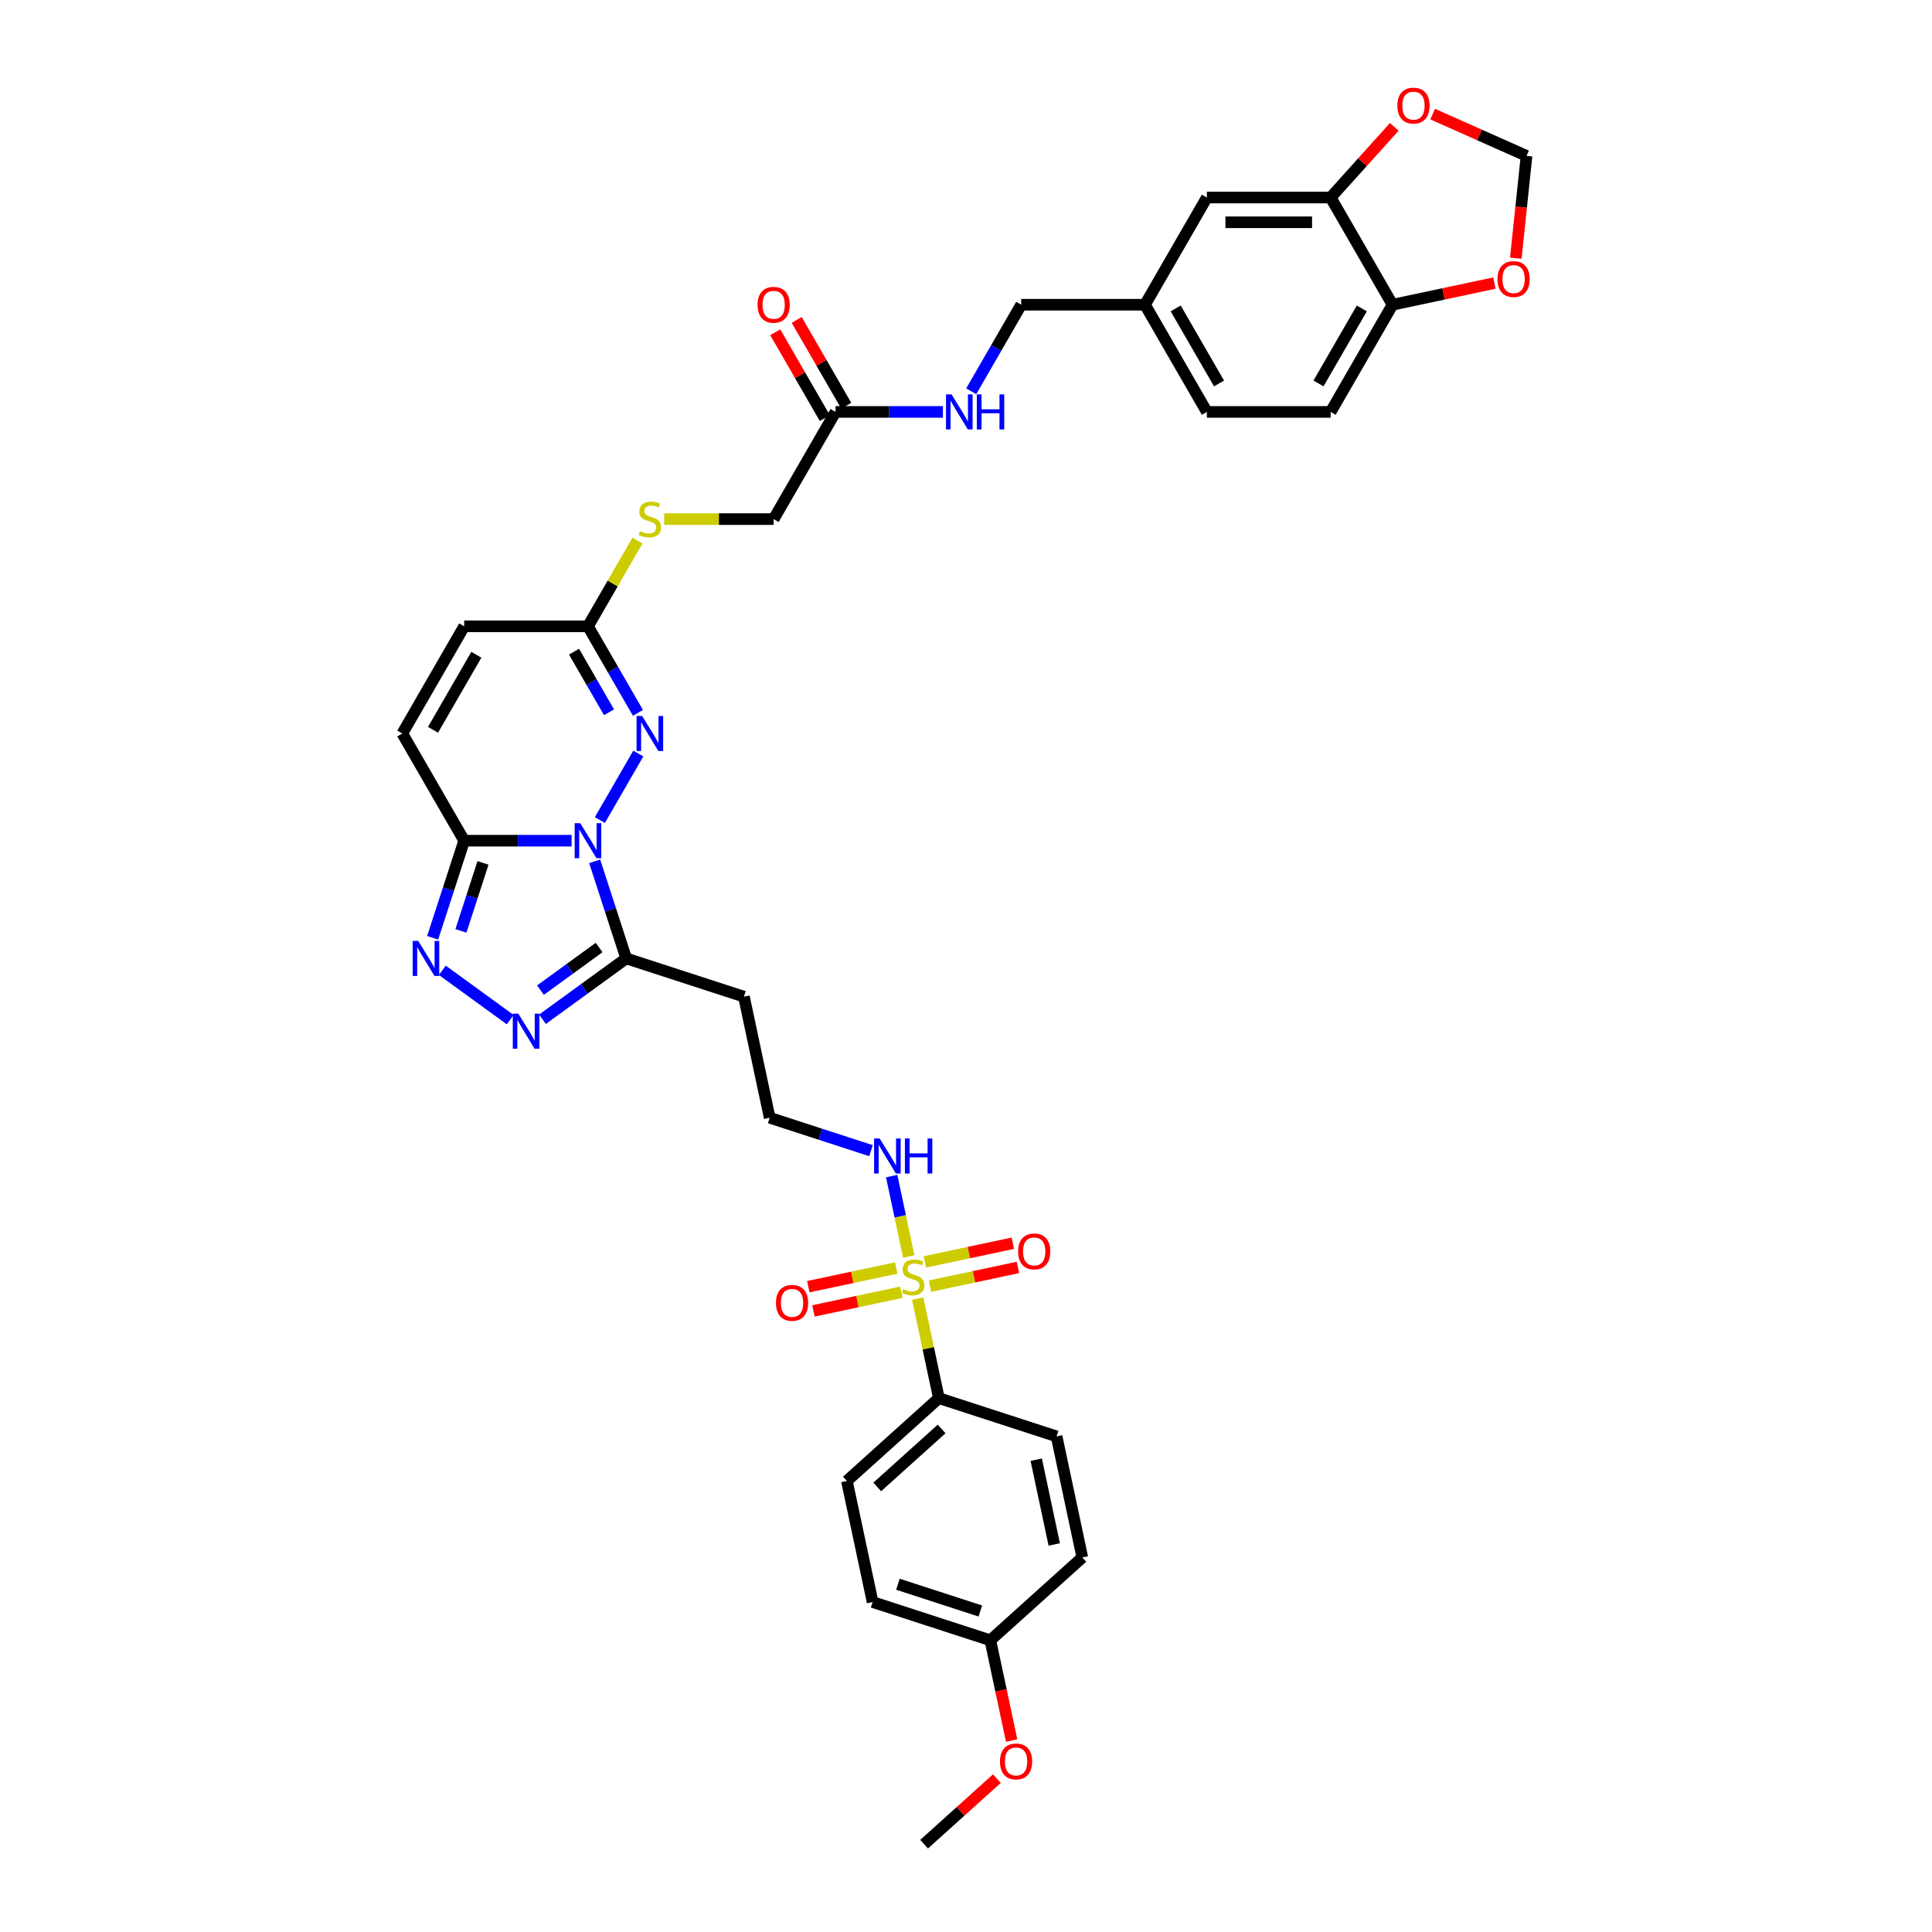 <?xml version='1.0' encoding='iso-8859-1'?>
<svg version='1.1' baseProfile='full'
              xmlns='http://www.w3.org/2000/svg'
                      xmlns:rdkit='http://www.rdkit.org/xml'
                      xmlns:xlink='http://www.w3.org/1999/xlink'
                  xml:space='preserve'
width='1000px' height='1000px' viewBox='0 0 1000 1000'>
<!-- END OF HEADER -->
<rect style='opacity:1.0;fill:#FFFFFF;stroke:none' width='1000' height='1000' x='0' y='0'> </rect>
<path class='bond-1' d='M 295.851,435.144 L 268.059,435.144' style='fill:none;fill-rule:evenodd;stroke:#0000FF;stroke-width:6px;stroke-linecap:butt;stroke-linejoin:miter;stroke-opacity:1' />
<path class='bond-1' d='M 268.059,435.144 L 240.266,435.144' style='fill:none;fill-rule:evenodd;stroke:#000000;stroke-width:6px;stroke-linecap:butt;stroke-linejoin:miter;stroke-opacity:1' />
<path class='bond-2' d='M 307.802,445.818 L 315.966,470.947' style='fill:none;fill-rule:evenodd;stroke:#0000FF;stroke-width:6px;stroke-linecap:butt;stroke-linejoin:miter;stroke-opacity:1' />
<path class='bond-2' d='M 315.966,470.947 L 324.131,496.076' style='fill:none;fill-rule:evenodd;stroke:#000000;stroke-width:6px;stroke-linecap:butt;stroke-linejoin:miter;stroke-opacity:1' />
<path class='bond-3' d='M 310.496,424.471 L 330.383,390.026' style='fill:none;fill-rule:evenodd;stroke:#0000FF;stroke-width:6px;stroke-linecap:butt;stroke-linejoin:miter;stroke-opacity:1' />
<path class='bond-0' d='M 470.372,650.359 L 465.949,629.55' style='fill:none;fill-rule:evenodd;stroke:#CCCC00;stroke-width:6px;stroke-linecap:butt;stroke-linejoin:miter;stroke-opacity:1' />
<path class='bond-0' d='M 465.949,629.55 L 461.526,608.741' style='fill:none;fill-rule:evenodd;stroke:#0000FF;stroke-width:6px;stroke-linecap:butt;stroke-linejoin:miter;stroke-opacity:1' />
<path class='bond-8' d='M 475.002,672.141 L 480.479,697.908' style='fill:none;fill-rule:evenodd;stroke:#CCCC00;stroke-width:6px;stroke-linecap:butt;stroke-linejoin:miter;stroke-opacity:1' />
<path class='bond-8' d='M 480.479,697.908 L 485.956,723.674' style='fill:none;fill-rule:evenodd;stroke:#000000;stroke-width:6px;stroke-linecap:butt;stroke-linejoin:miter;stroke-opacity:1' />
<path class='bond-11' d='M 463.884,656.317 L 441.131,661.153' style='fill:none;fill-rule:evenodd;stroke:#CCCC00;stroke-width:6px;stroke-linecap:butt;stroke-linejoin:miter;stroke-opacity:1' />
<path class='bond-11' d='M 441.131,661.153 L 418.377,665.99' style='fill:none;fill-rule:evenodd;stroke:#FF0000;stroke-width:6px;stroke-linecap:butt;stroke-linejoin:miter;stroke-opacity:1' />
<path class='bond-11' d='M 466.549,668.85 L 443.795,673.687' style='fill:none;fill-rule:evenodd;stroke:#CCCC00;stroke-width:6px;stroke-linecap:butt;stroke-linejoin:miter;stroke-opacity:1' />
<path class='bond-11' d='M 443.795,673.687 L 421.041,678.523' style='fill:none;fill-rule:evenodd;stroke:#FF0000;stroke-width:6px;stroke-linecap:butt;stroke-linejoin:miter;stroke-opacity:1' />
<path class='bond-12' d='M 481.387,665.696 L 504.14,660.86' style='fill:none;fill-rule:evenodd;stroke:#CCCC00;stroke-width:6px;stroke-linecap:butt;stroke-linejoin:miter;stroke-opacity:1' />
<path class='bond-12' d='M 504.14,660.86 L 526.894,656.023' style='fill:none;fill-rule:evenodd;stroke:#FF0000;stroke-width:6px;stroke-linecap:butt;stroke-linejoin:miter;stroke-opacity:1' />
<path class='bond-12' d='M 478.722,653.163 L 501.476,648.326' style='fill:none;fill-rule:evenodd;stroke:#CCCC00;stroke-width:6px;stroke-linecap:butt;stroke-linejoin:miter;stroke-opacity:1' />
<path class='bond-12' d='M 501.476,648.326 L 524.23,643.49' style='fill:none;fill-rule:evenodd;stroke:#FF0000;stroke-width:6px;stroke-linecap:butt;stroke-linejoin:miter;stroke-opacity:1' />
<path class='bond-4' d='M 240.266,435.144 L 232.101,460.273' style='fill:none;fill-rule:evenodd;stroke:#000000;stroke-width:6px;stroke-linecap:butt;stroke-linejoin:miter;stroke-opacity:1' />
<path class='bond-4' d='M 232.101,460.273 L 223.936,485.402' style='fill:none;fill-rule:evenodd;stroke:#0000FF;stroke-width:6px;stroke-linecap:butt;stroke-linejoin:miter;stroke-opacity:1' />
<path class='bond-4' d='M 250.003,446.643 L 244.287,464.233' style='fill:none;fill-rule:evenodd;stroke:#000000;stroke-width:6px;stroke-linecap:butt;stroke-linejoin:miter;stroke-opacity:1' />
<path class='bond-4' d='M 244.287,464.233 L 238.572,481.823' style='fill:none;fill-rule:evenodd;stroke:#0000FF;stroke-width:6px;stroke-linecap:butt;stroke-linejoin:miter;stroke-opacity:1' />
<path class='bond-7' d='M 240.266,435.144 L 208.232,379.66' style='fill:none;fill-rule:evenodd;stroke:#000000;stroke-width:6px;stroke-linecap:butt;stroke-linejoin:miter;stroke-opacity:1' />
<path class='bond-5' d='M 324.131,496.076 L 302.457,511.823' style='fill:none;fill-rule:evenodd;stroke:#000000;stroke-width:6px;stroke-linecap:butt;stroke-linejoin:miter;stroke-opacity:1' />
<path class='bond-5' d='M 302.457,511.823 L 280.782,527.571' style='fill:none;fill-rule:evenodd;stroke:#0000FF;stroke-width:6px;stroke-linecap:butt;stroke-linejoin:miter;stroke-opacity:1' />
<path class='bond-5' d='M 310.097,490.434 L 294.925,501.457' style='fill:none;fill-rule:evenodd;stroke:#000000;stroke-width:6px;stroke-linecap:butt;stroke-linejoin:miter;stroke-opacity:1' />
<path class='bond-5' d='M 294.925,501.457 L 279.753,512.48' style='fill:none;fill-rule:evenodd;stroke:#0000FF;stroke-width:6px;stroke-linecap:butt;stroke-linejoin:miter;stroke-opacity:1' />
<path class='bond-14' d='M 324.131,496.076 L 385.063,515.874' style='fill:none;fill-rule:evenodd;stroke:#000000;stroke-width:6px;stroke-linecap:butt;stroke-linejoin:miter;stroke-opacity:1' />
<path class='bond-6' d='M 330.205,368.987 L 317.269,346.581' style='fill:none;fill-rule:evenodd;stroke:#0000FF;stroke-width:6px;stroke-linecap:butt;stroke-linejoin:miter;stroke-opacity:1' />
<path class='bond-6' d='M 317.269,346.581 L 304.333,324.176' style='fill:none;fill-rule:evenodd;stroke:#000000;stroke-width:6px;stroke-linecap:butt;stroke-linejoin:miter;stroke-opacity:1' />
<path class='bond-6' d='M 315.227,368.672 L 306.172,352.988' style='fill:none;fill-rule:evenodd;stroke:#0000FF;stroke-width:6px;stroke-linecap:butt;stroke-linejoin:miter;stroke-opacity:1' />
<path class='bond-6' d='M 306.172,352.988 L 297.117,337.305' style='fill:none;fill-rule:evenodd;stroke:#000000;stroke-width:6px;stroke-linecap:butt;stroke-linejoin:miter;stroke-opacity:1' />
<path class='bond-37' d='M 228.951,502.239 L 264.079,527.761' style='fill:none;fill-rule:evenodd;stroke:#0000FF;stroke-width:6px;stroke-linecap:butt;stroke-linejoin:miter;stroke-opacity:1' />
<path class='bond-10' d='M 304.333,324.176 L 240.266,324.176' style='fill:none;fill-rule:evenodd;stroke:#000000;stroke-width:6px;stroke-linecap:butt;stroke-linejoin:miter;stroke-opacity:1' />
<path class='bond-19' d='M 304.333,324.176 L 317.136,302.002' style='fill:none;fill-rule:evenodd;stroke:#000000;stroke-width:6px;stroke-linecap:butt;stroke-linejoin:miter;stroke-opacity:1' />
<path class='bond-19' d='M 317.136,302.002 L 329.938,279.827' style='fill:none;fill-rule:evenodd;stroke:#CCCC00;stroke-width:6px;stroke-linecap:butt;stroke-linejoin:miter;stroke-opacity:1' />
<path class='bond-38' d='M 208.232,379.66 L 240.266,324.176' style='fill:none;fill-rule:evenodd;stroke:#000000;stroke-width:6px;stroke-linecap:butt;stroke-linejoin:miter;stroke-opacity:1' />
<path class='bond-38' d='M 224.134,377.744 L 246.558,338.906' style='fill:none;fill-rule:evenodd;stroke:#000000;stroke-width:6px;stroke-linecap:butt;stroke-linejoin:miter;stroke-opacity:1' />
<path class='bond-24' d='M 485.956,723.674 L 438.345,766.543' style='fill:none;fill-rule:evenodd;stroke:#000000;stroke-width:6px;stroke-linecap:butt;stroke-linejoin:miter;stroke-opacity:1' />
<path class='bond-24' d='M 487.388,739.627 L 454.06,769.635' style='fill:none;fill-rule:evenodd;stroke:#000000;stroke-width:6px;stroke-linecap:butt;stroke-linejoin:miter;stroke-opacity:1' />
<path class='bond-25' d='M 485.956,723.674 L 546.888,743.472' style='fill:none;fill-rule:evenodd;stroke:#000000;stroke-width:6px;stroke-linecap:butt;stroke-linejoin:miter;stroke-opacity:1' />
<path class='bond-9' d='M 688.738,102.24 L 624.67,102.24' style='fill:none;fill-rule:evenodd;stroke:#000000;stroke-width:6px;stroke-linecap:butt;stroke-linejoin:miter;stroke-opacity:1' />
<path class='bond-9' d='M 679.128,115.054 L 634.281,115.054' style='fill:none;fill-rule:evenodd;stroke:#000000;stroke-width:6px;stroke-linecap:butt;stroke-linejoin:miter;stroke-opacity:1' />
<path class='bond-17' d='M 688.738,102.24 L 705.207,83.949' style='fill:none;fill-rule:evenodd;stroke:#000000;stroke-width:6px;stroke-linecap:butt;stroke-linejoin:miter;stroke-opacity:1' />
<path class='bond-17' d='M 705.207,83.949 L 721.677,65.658' style='fill:none;fill-rule:evenodd;stroke:#FF0000;stroke-width:6px;stroke-linecap:butt;stroke-linejoin:miter;stroke-opacity:1' />
<path class='bond-40' d='M 688.738,102.24 L 720.772,157.724' style='fill:none;fill-rule:evenodd;stroke:#000000;stroke-width:6px;stroke-linecap:butt;stroke-linejoin:miter;stroke-opacity:1' />
<path class='bond-13' d='M 432.468,213.208 L 400.435,268.692' style='fill:none;fill-rule:evenodd;stroke:#000000;stroke-width:6px;stroke-linecap:butt;stroke-linejoin:miter;stroke-opacity:1' />
<path class='bond-21' d='M 432.468,213.208 L 460.261,213.208' style='fill:none;fill-rule:evenodd;stroke:#000000;stroke-width:6px;stroke-linecap:butt;stroke-linejoin:miter;stroke-opacity:1' />
<path class='bond-21' d='M 460.261,213.208 L 488.053,213.208' style='fill:none;fill-rule:evenodd;stroke:#0000FF;stroke-width:6px;stroke-linecap:butt;stroke-linejoin:miter;stroke-opacity:1' />
<path class='bond-23' d='M 438.017,210.005 L 425.192,187.792' style='fill:none;fill-rule:evenodd;stroke:#000000;stroke-width:6px;stroke-linecap:butt;stroke-linejoin:miter;stroke-opacity:1' />
<path class='bond-23' d='M 425.192,187.792 L 412.367,165.579' style='fill:none;fill-rule:evenodd;stroke:#FF0000;stroke-width:6px;stroke-linecap:butt;stroke-linejoin:miter;stroke-opacity:1' />
<path class='bond-23' d='M 426.92,216.412 L 414.095,194.199' style='fill:none;fill-rule:evenodd;stroke:#000000;stroke-width:6px;stroke-linecap:butt;stroke-linejoin:miter;stroke-opacity:1' />
<path class='bond-23' d='M 414.095,194.199 L 401.271,171.986' style='fill:none;fill-rule:evenodd;stroke:#FF0000;stroke-width:6px;stroke-linecap:butt;stroke-linejoin:miter;stroke-opacity:1' />
<path class='bond-29' d='M 385.063,515.874 L 398.383,578.541' style='fill:none;fill-rule:evenodd;stroke:#000000;stroke-width:6px;stroke-linecap:butt;stroke-linejoin:miter;stroke-opacity:1' />
<path class='bond-15' d='M 720.772,157.724 L 688.738,213.208' style='fill:none;fill-rule:evenodd;stroke:#000000;stroke-width:6px;stroke-linecap:butt;stroke-linejoin:miter;stroke-opacity:1' />
<path class='bond-15' d='M 704.87,159.64 L 682.446,198.479' style='fill:none;fill-rule:evenodd;stroke:#000000;stroke-width:6px;stroke-linecap:butt;stroke-linejoin:miter;stroke-opacity:1' />
<path class='bond-18' d='M 720.772,157.724 L 747.14,152.12' style='fill:none;fill-rule:evenodd;stroke:#000000;stroke-width:6px;stroke-linecap:butt;stroke-linejoin:miter;stroke-opacity:1' />
<path class='bond-18' d='M 747.14,152.12 L 773.508,146.515' style='fill:none;fill-rule:evenodd;stroke:#FF0000;stroke-width:6px;stroke-linecap:butt;stroke-linejoin:miter;stroke-opacity:1' />
<path class='bond-16' d='M 450.833,595.583 L 424.608,587.062' style='fill:none;fill-rule:evenodd;stroke:#0000FF;stroke-width:6px;stroke-linecap:butt;stroke-linejoin:miter;stroke-opacity:1' />
<path class='bond-16' d='M 424.608,587.062 L 398.383,578.541' style='fill:none;fill-rule:evenodd;stroke:#000000;stroke-width:6px;stroke-linecap:butt;stroke-linejoin:miter;stroke-opacity:1' />
<path class='bond-20' d='M 741.538,59.05 L 765.837,69.869' style='fill:none;fill-rule:evenodd;stroke:#FF0000;stroke-width:6px;stroke-linecap:butt;stroke-linejoin:miter;stroke-opacity:1' />
<path class='bond-20' d='M 765.837,69.869 L 790.136,80.688' style='fill:none;fill-rule:evenodd;stroke:#000000;stroke-width:6px;stroke-linecap:butt;stroke-linejoin:miter;stroke-opacity:1' />
<path class='bond-41' d='M 784.571,133.628 L 787.354,107.158' style='fill:none;fill-rule:evenodd;stroke:#FF0000;stroke-width:6px;stroke-linecap:butt;stroke-linejoin:miter;stroke-opacity:1' />
<path class='bond-41' d='M 787.354,107.158 L 790.136,80.688' style='fill:none;fill-rule:evenodd;stroke:#000000;stroke-width:6px;stroke-linecap:butt;stroke-linejoin:miter;stroke-opacity:1' />
<path class='bond-27' d='M 343.786,268.692 L 372.11,268.692' style='fill:none;fill-rule:evenodd;stroke:#CCCC00;stroke-width:6px;stroke-linecap:butt;stroke-linejoin:miter;stroke-opacity:1' />
<path class='bond-27' d='M 372.11,268.692 L 400.435,268.692' style='fill:none;fill-rule:evenodd;stroke:#000000;stroke-width:6px;stroke-linecap:butt;stroke-linejoin:miter;stroke-opacity:1' />
<path class='bond-30' d='M 502.698,202.535 L 515.634,180.13' style='fill:none;fill-rule:evenodd;stroke:#0000FF;stroke-width:6px;stroke-linecap:butt;stroke-linejoin:miter;stroke-opacity:1' />
<path class='bond-30' d='M 515.634,180.13 L 528.569,157.724' style='fill:none;fill-rule:evenodd;stroke:#000000;stroke-width:6px;stroke-linecap:butt;stroke-linejoin:miter;stroke-opacity:1' />
<path class='bond-22' d='M 624.67,102.24 L 592.637,157.724' style='fill:none;fill-rule:evenodd;stroke:#000000;stroke-width:6px;stroke-linecap:butt;stroke-linejoin:miter;stroke-opacity:1' />
<path class='bond-33' d='M 438.345,766.543 L 451.665,829.211' style='fill:none;fill-rule:evenodd;stroke:#000000;stroke-width:6px;stroke-linecap:butt;stroke-linejoin:miter;stroke-opacity:1' />
<path class='bond-34' d='M 546.888,743.472 L 560.208,806.139' style='fill:none;fill-rule:evenodd;stroke:#000000;stroke-width:6px;stroke-linecap:butt;stroke-linejoin:miter;stroke-opacity:1' />
<path class='bond-34' d='M 536.352,755.536 L 545.676,799.403' style='fill:none;fill-rule:evenodd;stroke:#000000;stroke-width:6px;stroke-linecap:butt;stroke-linejoin:miter;stroke-opacity:1' />
<path class='bond-26' d='M 688.738,213.208 L 624.67,213.208' style='fill:none;fill-rule:evenodd;stroke:#000000;stroke-width:6px;stroke-linecap:butt;stroke-linejoin:miter;stroke-opacity:1' />
<path class='bond-28' d='M 592.637,157.724 L 528.569,157.724' style='fill:none;fill-rule:evenodd;stroke:#000000;stroke-width:6px;stroke-linecap:butt;stroke-linejoin:miter;stroke-opacity:1' />
<path class='bond-32' d='M 592.637,157.724 L 624.67,213.208' style='fill:none;fill-rule:evenodd;stroke:#000000;stroke-width:6px;stroke-linecap:butt;stroke-linejoin:miter;stroke-opacity:1' />
<path class='bond-32' d='M 608.539,159.64 L 630.962,198.479' style='fill:none;fill-rule:evenodd;stroke:#000000;stroke-width:6px;stroke-linecap:butt;stroke-linejoin:miter;stroke-opacity:1' />
<path class='bond-31' d='M 512.597,849.009 L 560.208,806.139' style='fill:none;fill-rule:evenodd;stroke:#000000;stroke-width:6px;stroke-linecap:butt;stroke-linejoin:miter;stroke-opacity:1' />
<path class='bond-35' d='M 512.597,849.009 L 518.112,874.954' style='fill:none;fill-rule:evenodd;stroke:#000000;stroke-width:6px;stroke-linecap:butt;stroke-linejoin:miter;stroke-opacity:1' />
<path class='bond-35' d='M 518.112,874.954 L 523.626,900.9' style='fill:none;fill-rule:evenodd;stroke:#FF0000;stroke-width:6px;stroke-linecap:butt;stroke-linejoin:miter;stroke-opacity:1' />
<path class='bond-39' d='M 512.597,849.009 L 451.665,829.211' style='fill:none;fill-rule:evenodd;stroke:#000000;stroke-width:6px;stroke-linecap:butt;stroke-linejoin:miter;stroke-opacity:1' />
<path class='bond-39' d='M 507.416,833.853 L 464.764,819.994' style='fill:none;fill-rule:evenodd;stroke:#000000;stroke-width:6px;stroke-linecap:butt;stroke-linejoin:miter;stroke-opacity:1' />
<path class='bond-36' d='M 515.987,920.617 L 497.146,937.581' style='fill:none;fill-rule:evenodd;stroke:#FF0000;stroke-width:6px;stroke-linecap:butt;stroke-linejoin:miter;stroke-opacity:1' />
<path class='bond-36' d='M 497.146,937.581 L 478.306,954.545' style='fill:none;fill-rule:evenodd;stroke:#000000;stroke-width:6px;stroke-linecap:butt;stroke-linejoin:miter;stroke-opacity:1' />
<path  class='atom-0' d='M 300.323 426.072
L 306.268 435.682
Q 306.858 436.631, 307.806 438.348
Q 308.754 440.065, 308.805 440.167
L 308.805 426.072
L 311.214 426.072
L 311.214 444.216
L 308.728 444.216
L 302.347 433.709
Q 301.604 432.479, 300.81 431.07
Q 300.041 429.66, 299.81 429.224
L 299.81 444.216
L 297.453 444.216
L 297.453 426.072
L 300.323 426.072
' fill='#0000FF'/>
<path  class='atom-1' d='M 467.51 667.234
Q 467.715 667.311, 468.561 667.67
Q 469.407 668.028, 470.329 668.259
Q 471.277 668.464, 472.2 668.464
Q 473.917 668.464, 474.916 667.644
Q 475.916 666.798, 475.916 665.337
Q 475.916 664.338, 475.403 663.723
Q 474.916 663.108, 474.148 662.775
Q 473.379 662.442, 472.097 662.057
Q 470.483 661.57, 469.509 661.109
Q 468.561 660.648, 467.869 659.674
Q 467.203 658.7, 467.203 657.06
Q 467.203 654.779, 468.74 653.37
Q 470.303 651.96, 473.379 651.96
Q 475.48 651.96, 477.863 652.96
L 477.274 654.933
Q 475.096 654.036, 473.456 654.036
Q 471.687 654.036, 470.713 654.779
Q 469.74 655.497, 469.765 656.752
Q 469.765 657.726, 470.252 658.316
Q 470.765 658.905, 471.482 659.238
Q 472.225 659.571, 473.456 659.956
Q 475.096 660.468, 476.07 660.981
Q 477.043 661.493, 477.735 662.544
Q 478.453 663.569, 478.453 665.337
Q 478.453 667.849, 476.761 669.207
Q 475.096 670.54, 472.302 670.54
Q 470.688 670.54, 469.458 670.181
Q 468.253 669.848, 466.818 669.258
L 467.51 667.234
' fill='#CCCC00'/>
<path  class='atom-4' d='M 332.357 370.588
L 338.302 380.198
Q 338.891 381.147, 339.84 382.864
Q 340.788 384.581, 340.839 384.683
L 340.839 370.588
L 343.248 370.588
L 343.248 388.732
L 340.762 388.732
L 334.381 378.225
Q 333.638 376.995, 332.843 375.586
Q 332.075 374.176, 331.844 373.74
L 331.844 388.732
L 329.486 388.732
L 329.486 370.588
L 332.357 370.588
' fill='#0000FF'/>
<path  class='atom-5' d='M 216.458 487.004
L 222.403 496.614
Q 222.992 497.562, 223.941 499.279
Q 224.889 500.996, 224.94 501.099
L 224.94 487.004
L 227.349 487.004
L 227.349 505.148
L 224.863 505.148
L 218.482 494.641
Q 217.739 493.411, 216.944 492.001
Q 216.176 490.592, 215.945 490.156
L 215.945 505.148
L 213.587 505.148
L 213.587 487.004
L 216.458 487.004
' fill='#0000FF'/>
<path  class='atom-6' d='M 268.289 524.662
L 274.235 534.272
Q 274.824 535.22, 275.772 536.937
Q 276.72 538.654, 276.772 538.757
L 276.772 524.662
L 279.181 524.662
L 279.181 542.806
L 276.695 542.806
L 270.314 532.299
Q 269.57 531.069, 268.776 529.659
Q 268.007 528.25, 267.777 527.814
L 267.777 542.806
L 265.419 542.806
L 265.419 524.662
L 268.289 524.662
' fill='#0000FF'/>
<path  class='atom-12' d='M 401.639 674.378
Q 401.639 670.022, 403.792 667.587
Q 405.945 665.152, 409.968 665.152
Q 413.992 665.152, 416.144 667.587
Q 418.297 670.022, 418.297 674.378
Q 418.297 678.786, 416.119 681.297
Q 413.94 683.783, 409.968 683.783
Q 405.97 683.783, 403.792 681.297
Q 401.639 678.812, 401.639 674.378
M 409.968 681.733
Q 412.736 681.733, 414.222 679.888
Q 415.734 678.017, 415.734 674.378
Q 415.734 670.816, 414.222 669.022
Q 412.736 667.203, 409.968 667.203
Q 407.2 667.203, 405.688 668.996
Q 404.202 670.79, 404.202 674.378
Q 404.202 678.043, 405.688 679.888
Q 407.2 681.733, 409.968 681.733
' fill='#FF0000'/>
<path  class='atom-13' d='M 526.974 647.737
Q 526.974 643.381, 529.127 640.946
Q 531.279 638.512, 535.303 638.512
Q 539.326 638.512, 541.479 640.946
Q 543.632 643.381, 543.632 647.737
Q 543.632 652.145, 541.453 654.657
Q 539.275 657.143, 535.303 657.143
Q 531.305 657.143, 529.127 654.657
Q 526.974 652.171, 526.974 647.737
M 535.303 655.092
Q 538.071 655.092, 539.557 653.247
Q 541.069 651.376, 541.069 647.737
Q 541.069 644.175, 539.557 642.381
Q 538.071 640.562, 535.303 640.562
Q 532.535 640.562, 531.023 642.356
Q 529.537 644.15, 529.537 647.737
Q 529.537 651.402, 531.023 653.247
Q 532.535 655.092, 535.303 655.092
' fill='#FF0000'/>
<path  class='atom-17' d='M 455.305 589.267
L 461.25 598.877
Q 461.839 599.826, 462.788 601.543
Q 463.736 603.26, 463.787 603.362
L 463.787 589.267
L 466.196 589.267
L 466.196 607.411
L 463.71 607.411
L 457.329 596.904
Q 456.586 595.674, 455.791 594.264
Q 455.023 592.855, 454.792 592.419
L 454.792 607.411
L 452.434 607.411
L 452.434 589.267
L 455.305 589.267
' fill='#0000FF'/>
<path  class='atom-17' d='M 468.374 589.267
L 470.834 589.267
L 470.834 596.981
L 480.111 596.981
L 480.111 589.267
L 482.572 589.267
L 482.572 607.411
L 480.111 607.411
L 480.111 599.031
L 470.834 599.031
L 470.834 607.411
L 468.374 607.411
L 468.374 589.267
' fill='#0000FF'/>
<path  class='atom-18' d='M 723.278 54.68
Q 723.278 50.324, 725.431 47.889
Q 727.584 45.455, 731.607 45.455
Q 735.631 45.455, 737.783 47.889
Q 739.936 50.324, 739.936 54.68
Q 739.936 59.088, 737.758 61.599
Q 735.579 64.085, 731.607 64.085
Q 727.609 64.085, 725.431 61.599
Q 723.278 59.114, 723.278 54.68
M 731.607 62.035
Q 734.375 62.035, 735.861 60.19
Q 737.373 58.319, 737.373 54.68
Q 737.373 51.118, 735.861 49.324
Q 734.375 47.505, 731.607 47.505
Q 728.84 47.505, 727.328 49.299
Q 725.841 51.093, 725.841 54.68
Q 725.841 58.345, 727.328 60.19
Q 728.84 62.035, 731.607 62.035
' fill='#FF0000'/>
<path  class='atom-19' d='M 775.11 144.455
Q 775.11 140.099, 777.263 137.664
Q 779.415 135.23, 783.439 135.23
Q 787.462 135.23, 789.615 137.664
Q 791.768 140.099, 791.768 144.455
Q 791.768 148.863, 789.589 151.375
Q 787.411 153.86, 783.439 153.86
Q 779.441 153.86, 777.263 151.375
Q 775.11 148.889, 775.11 144.455
M 783.439 151.81
Q 786.207 151.81, 787.693 149.965
Q 789.205 148.094, 789.205 144.455
Q 789.205 140.893, 787.693 139.099
Q 786.207 137.28, 783.439 137.28
Q 780.671 137.28, 779.159 139.074
Q 777.673 140.867, 777.673 144.455
Q 777.673 148.12, 779.159 149.965
Q 780.671 151.81, 783.439 151.81
' fill='#FF0000'/>
<path  class='atom-20' d='M 331.242 274.92
Q 331.447 274.997, 332.292 275.355
Q 333.138 275.714, 334.061 275.945
Q 335.009 276.15, 335.931 276.15
Q 337.649 276.15, 338.648 275.33
Q 339.647 274.484, 339.647 273.023
Q 339.647 272.024, 339.135 271.409
Q 338.648 270.794, 337.879 270.461
Q 337.11 270.127, 335.829 269.743
Q 334.214 269.256, 333.241 268.795
Q 332.292 268.334, 331.601 267.36
Q 330.934 266.386, 330.934 264.746
Q 330.934 262.465, 332.472 261.055
Q 334.035 259.646, 337.11 259.646
Q 339.212 259.646, 341.595 260.645
L 341.006 262.619
Q 338.827 261.722, 337.187 261.722
Q 335.419 261.722, 334.445 262.465
Q 333.471 263.183, 333.497 264.438
Q 333.497 265.412, 333.984 266.001
Q 334.496 266.591, 335.214 266.924
Q 335.957 267.257, 337.187 267.642
Q 338.827 268.154, 339.801 268.667
Q 340.775 269.179, 341.467 270.23
Q 342.184 271.255, 342.184 273.023
Q 342.184 275.535, 340.493 276.893
Q 338.827 278.226, 336.034 278.226
Q 334.42 278.226, 333.189 277.867
Q 331.985 277.534, 330.55 276.944
L 331.242 274.92
' fill='#CCCC00'/>
<path  class='atom-22' d='M 492.525 204.136
L 498.47 213.746
Q 499.06 214.695, 500.008 216.412
Q 500.956 218.129, 501.008 218.231
L 501.008 204.136
L 503.416 204.136
L 503.416 222.28
L 500.931 222.28
L 494.55 211.773
Q 493.806 210.543, 493.012 209.134
Q 492.243 207.724, 492.012 207.288
L 492.012 222.28
L 489.655 222.28
L 489.655 204.136
L 492.525 204.136
' fill='#0000FF'/>
<path  class='atom-22' d='M 505.595 204.136
L 508.055 204.136
L 508.055 211.85
L 517.332 211.85
L 517.332 204.136
L 519.792 204.136
L 519.792 222.28
L 517.332 222.28
L 517.332 213.9
L 508.055 213.9
L 508.055 222.28
L 505.595 222.28
L 505.595 204.136
' fill='#0000FF'/>
<path  class='atom-24' d='M 392.106 157.776
Q 392.106 153.419, 394.258 150.984
Q 396.411 148.55, 400.435 148.55
Q 404.458 148.55, 406.611 150.984
Q 408.763 153.419, 408.763 157.776
Q 408.763 162.183, 406.585 164.695
Q 404.407 167.181, 400.435 167.181
Q 396.437 167.181, 394.258 164.695
Q 392.106 162.209, 392.106 157.776
M 400.435 165.131
Q 403.202 165.131, 404.689 163.285
Q 406.201 161.415, 406.201 157.776
Q 406.201 154.213, 404.689 152.42
Q 403.202 150.6, 400.435 150.6
Q 397.667 150.6, 396.155 152.394
Q 394.668 154.188, 394.668 157.776
Q 394.668 161.44, 396.155 163.285
Q 397.667 165.131, 400.435 165.131
' fill='#FF0000'/>
<path  class='atom-36' d='M 517.588 911.727
Q 517.588 907.371, 519.741 904.936
Q 521.894 902.502, 525.917 902.502
Q 529.94 902.502, 532.093 904.936
Q 534.246 907.371, 534.246 911.727
Q 534.246 916.135, 532.067 918.647
Q 529.889 921.132, 525.917 921.132
Q 521.919 921.132, 519.741 918.647
Q 517.588 916.161, 517.588 911.727
M 525.917 919.082
Q 528.685 919.082, 530.171 917.237
Q 531.683 915.366, 531.683 911.727
Q 531.683 908.165, 530.171 906.371
Q 528.685 904.552, 525.917 904.552
Q 523.149 904.552, 521.637 906.346
Q 520.151 908.139, 520.151 911.727
Q 520.151 915.392, 521.637 917.237
Q 523.149 919.082, 525.917 919.082
' fill='#FF0000'/>
</svg>
